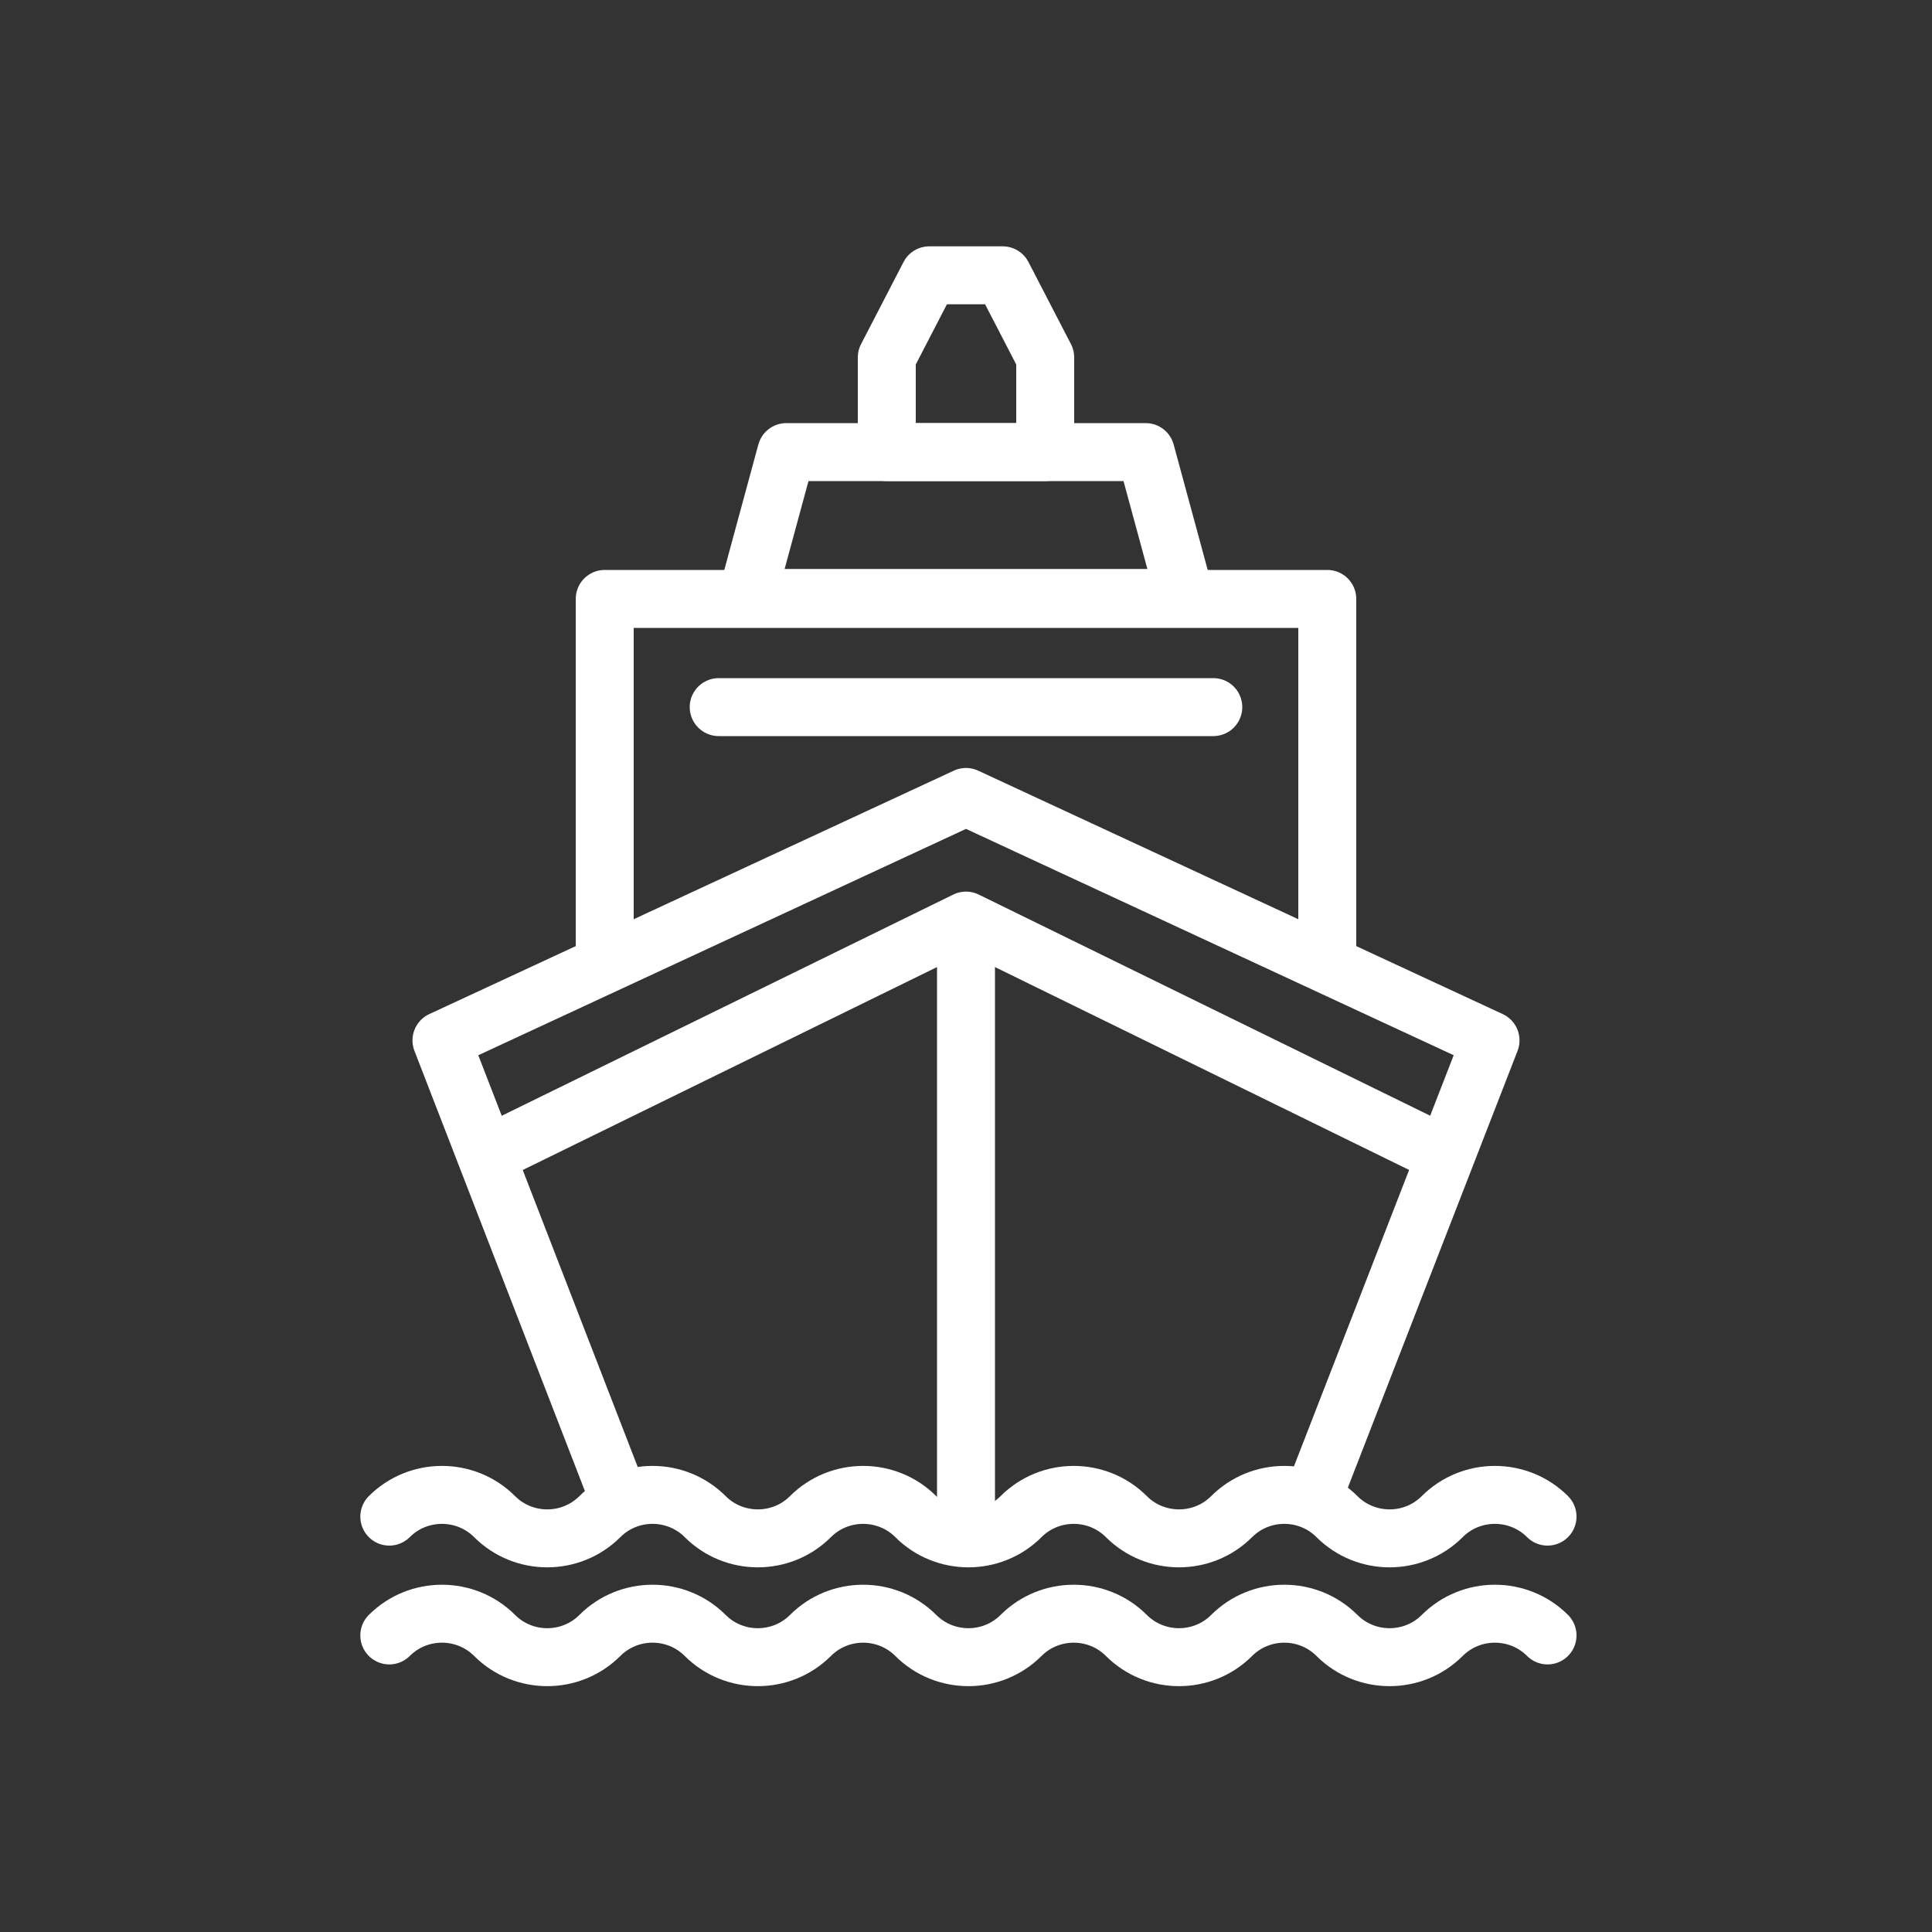 <?xml version="1.0" encoding="UTF-8"?> <svg xmlns="http://www.w3.org/2000/svg" id="Layer_1" data-name="Layer 1" version="1.1" viewBox="0 0 200 200"><rect x="0" y="0" width="200" height="200" fill="#333333" stroke="none"/><defs><style> .cls-1 { fill: none; stroke: #fff; stroke-linecap: round; stroke-linejoin: round; stroke-width: 6px; } </style></defs><polyline class="cls-1" points="62.6 98.3 62.6 62 137.4 62 137.4 98.3"></polyline><polygon class="cls-1" points="81.4 46.8 118.6 46.8 122.7 61.9 77.3 61.9 81.4 46.8"></polygon><polyline class="cls-1" points="50.6 119.5 100 95.3 149.4 119.5"></polyline><line class="cls-1" x1="100" y1="157.5" x2="100" y2="97.2"></line><polyline class="cls-1" points="63.9 154.7 45.7 107.7 100 82.5 154.3 107.7 136 154.8"></polyline><polygon class="cls-1" points="96.2 28.5 103.8 28.5 108.2 37 108.2 46.8 91.8 46.8 91.8 37 96.2 28.5"></polygon><line class="cls-1" x1="125.6" y1="73.2" x2="74.4" y2="73.2"></line><path class="cls-1" d="M160.2,157c-3-3-7.9-3-10.9,0h0c-3,3-7.9,3-10.9,0h0c-3-3-7.9-3-10.9,0h0c-3,3-7.9,3-10.9,0h0c-3-3-7.9-3-10.9,0h0c-3,3-7.9,3-10.9,0h0c-3-3-7.9-3-10.9,0h0c-3,3-7.9,3-10.9,0h0c-3-3-7.9-3-10.9,0h0c-3,3-7.9,3-10.9,0h0c-3-3-7.9-3-10.9,0"></path><path class="cls-1" d="M160.2,169.3c-3-3-7.9-3-10.9,0h0c-3,3-7.9,3-10.9,0h0c-3-3-7.9-3-10.9,0h0c-3,3-7.9,3-10.9,0h0c-3-3-7.9-3-10.9,0h0c-3,3-7.9,3-10.9,0h0c-3-3-7.9-3-10.9,0h0c-3,3-7.9,3-10.9,0h0c-3-3-7.9-3-10.9,0h0c-3,3-7.9,3-10.9,0h0c-3-3-7.9-3-10.9,0"></path></svg> 